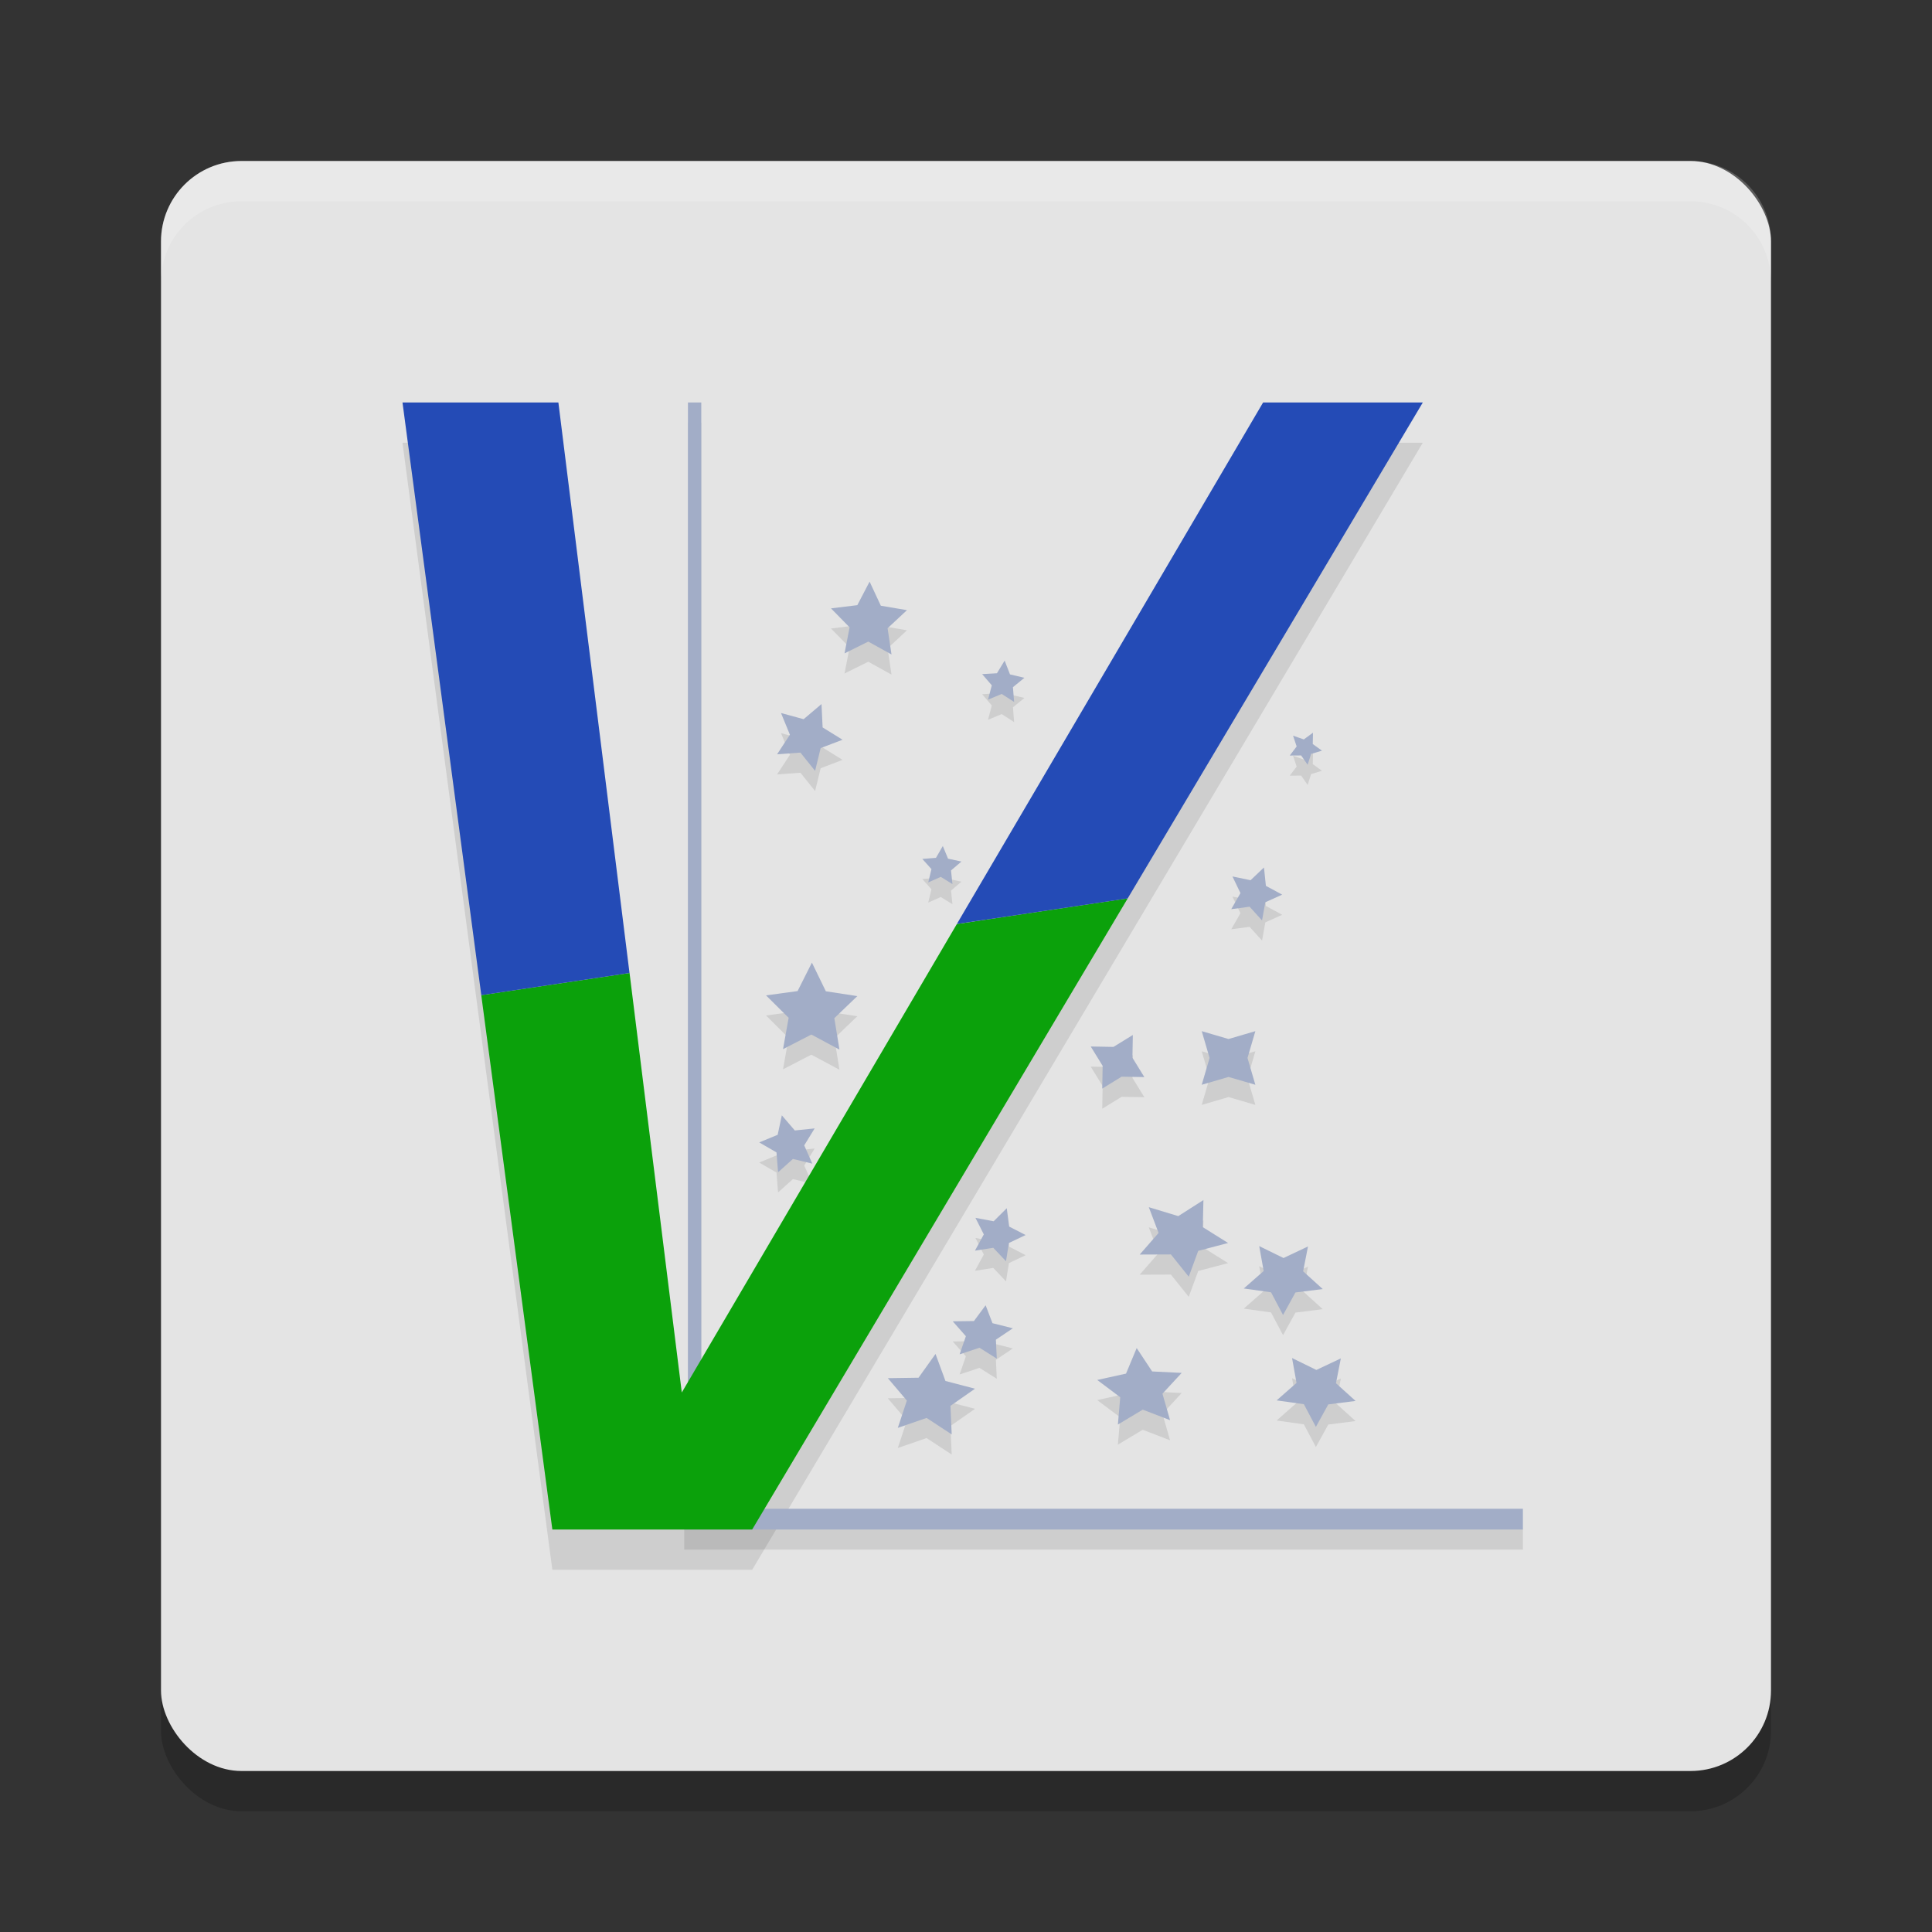 <svg xmlns="http://www.w3.org/2000/svg" width="48" height="48" version="1">
 <rect width="100%" height="100%" fill="#333333" stroke="none"/>
 <rect style="opacity:0.2" width="40" height="40" x="4" y="5" rx="2" ry="2"/>
 <rect style="fill:#e4e4e4" width="40" height="40" x="4" y="4" rx="2" ry="2"/>
 <path style="opacity:0.1" d="M 17.092,10.5 V 37.985 H 17 V 38.5 H 37.836 V 37.985 H 18.158 l -0.217,-0.481 -0.518,0.476 V 10.5 Z m 4.513,4.45 -0.305,0.585 -0.654,0.08 0.462,0.471 -0.126,0.647 0.59,-0.293 0.577,0.32 -0.097,-0.652 0.482,-0.449 -0.65,-0.11 z m 3.355,1.962 -0.191,0.315 -0.368,0.021 0.24,0.279 -0.094,0.356 0.34,-0.142 0.309,0.199 -0.03,-0.367 0.285,-0.233 -0.358,-0.085 z m -4.55,1.08 -0.444,0.376 -0.562,-0.153 0.221,0.539 -0.319,0.487 0.58,-0.043 0.365,0.454 0.138,-0.566 0.544,-0.207 -0.495,-0.306 z m 12.211,0.712 -0.228,0.167 -0.267,-0.093 0.089,0.268 -0.171,0.225 0.283,-0.002 0.161,0.232 0.086,-0.269 0.27,-0.082 -0.229,-0.165 z m -9.197,2.815 -0.17,0.294 -0.339,0.027 0.227,0.253 -0.08,0.331 0.311,-0.138 0.29,0.178 -0.035,-0.338 0.259,-0.221 -0.333,-0.071 z m 7.979,0.533 -0.333,0.317 -0.45,-0.094 0.199,0.414 -0.229,0.399 0.456,-0.061 0.309,0.341 0.082,-0.452 0.419,-0.189 -0.405,-0.218 z m -11.231,2.364 -0.356,0.707 -0.784,0.107 0.562,0.557 -0.14,0.779 0.704,-0.363 0.698,0.374 -0.127,-0.781 0.571,-0.548 -0.782,-0.12 z m 9.685,1.703 0.195,0.666 -0.195,0.666 0.666,-0.195 0.666,0.195 -0.195,-0.666 0.195,-0.666 -0.666,0.195 z m -1.712,0.095 -0.481,0.296 -0.565,-0.01 0.296,0.481 -0.01,0.565 0.481,-0.296 0.565,0.01 -0.296,-0.481 z m -8.72,1.996 -0.104,0.484 -0.458,0.189 0.429,0.248 0.039,0.494 0.369,-0.331 0.482,0.116 -0.201,-0.453 0.259,-0.422 -0.493,0.051 z m 10.474,2.105 -0.625,0.399 -0.732,-0.222 0.243,0.64 -0.469,0.537 0.775,-0.003 0.443,0.553 0.236,-0.642 0.742,-0.195 -0.629,-0.394 z m -4.886,0.203 -0.326,0.324 -0.452,-0.085 0.208,0.411 -0.22,0.404 0.455,-0.071 0.316,0.334 0.073,-0.454 0.415,-0.197 -0.409,-0.21 z m 6.272,0.941 0.111,0.619 -0.494,0.434 0.677,0.095 0.298,0.564 0.308,-0.56 0.678,-0.085 -0.487,-0.441 0.121,-0.617 -0.608,0.287 z m -6.797,1.47 -0.291,0.392 -0.526,0.007 0.326,0.37 -0.155,0.45 0.493,-0.164 0.43,0.271 -0.022,-0.471 0.421,-0.283 -0.506,-0.127 z m 3.753,1.063 -0.265,0.635 -0.715,0.158 0.571,0.429 -0.058,0.678 0.617,-0.37 0.679,0.261 -0.189,-0.657 0.478,-0.517 -0.734,-0.036 z m -4.998,0.146 -0.422,0.591 -0.763,0.011 0.473,0.557 -0.225,0.678 0.715,-0.247 0.624,0.409 -0.031,-0.709 0.61,-0.426 -0.734,-0.192 z m 8.858,0.102 0.111,0.618 -0.494,0.434 0.677,0.095 0.298,0.564 0.308,-0.559 0.678,-0.086 -0.487,-0.44 0.121,-0.617 -0.608,0.287 z"/>
 <path style="opacity:0.1" d="M 10,11 11.957,25.725 13.723,39 H 18.688 L 28.018,23.32 35.348,11 H 31.381 L 23.773,23.957 16.939,35.596 15.641,25.174 13.873,11 Z"/>
 <path style="opacity:0.2;fill:#ffffff" d="M 6 4 C 4.892 4 4 4.892 4 6 L 4 7 C 4 5.892 4.892 5 6 5 L 42 5 C 43.108 5 44 5.892 44 7 L 44 6 C 44 4.892 43.108 4 42 4 L 6 4 z"/>
 <path style="fill:#a2adc7" d="M 17.092,10 V 37.485 H 17 V 38 H 37.836 V 37.485 H 18.158 l -0.217,-0.481 -0.518,0.476 V 10 Z m 4.513,4.45 -0.305,0.585 -0.654,0.08 0.462,0.471 -0.126,0.647 0.59,-0.293 0.577,0.32 -0.097,-0.652 0.482,-0.449 -0.65,-0.11 z m 3.355,1.962 -0.191,0.315 -0.368,0.021 0.24,0.279 -0.094,0.356 0.34,-0.142 0.309,0.199 -0.03,-0.367 0.285,-0.233 -0.358,-0.085 z m -4.55,1.08 -0.444,0.376 -0.562,-0.153 0.221,0.539 -0.319,0.487 0.58,-0.043 0.365,0.454 0.138,-0.566 0.544,-0.207 -0.495,-0.306 z m 12.211,0.712 -0.228,0.167 -0.267,-0.093 0.089,0.268 -0.171,0.225 0.283,-0.002 0.161,0.232 0.086,-0.269 0.27,-0.082 -0.229,-0.165 z m -9.197,2.815 -0.17,0.294 -0.339,0.027 0.227,0.253 -0.08,0.331 0.311,-0.138 0.29,0.178 -0.035,-0.338 0.259,-0.221 -0.333,-0.071 z m 7.979,0.533 -0.333,0.317 -0.45,-0.094 0.199,0.414 -0.229,0.399 0.456,-0.061 0.309,0.341 0.082,-0.452 0.419,-0.189 -0.405,-0.218 z m -11.231,2.364 -0.356,0.707 -0.784,0.107 0.562,0.557 -0.14,0.779 0.704,-0.363 0.698,0.374 -0.127,-0.781 0.571,-0.548 -0.782,-0.12 z m 9.685,1.703 0.195,0.666 -0.195,0.666 0.666,-0.195 0.666,0.195 -0.195,-0.666 0.195,-0.666 -0.666,0.195 z m -1.712,0.095 -0.481,0.296 -0.565,-0.01 0.296,0.481 -0.01,0.565 0.481,-0.296 0.565,0.01 -0.296,-0.481 z m -8.72,1.996 -0.104,0.484 -0.458,0.189 0.429,0.248 0.039,0.494 0.369,-0.331 0.482,0.116 -0.201,-0.453 0.259,-0.422 -0.493,0.051 z m 10.474,2.105 -0.625,0.399 -0.732,-0.222 0.243,0.64 -0.469,0.537 0.775,-0.003 0.443,0.553 0.236,-0.642 0.742,-0.195 -0.629,-0.394 z m -4.886,0.203 -0.326,0.324 -0.452,-0.085 0.208,0.411 -0.22,0.404 0.455,-0.071 0.316,0.334 0.073,-0.454 0.415,-0.197 -0.409,-0.21 z m 6.272,0.941 0.111,0.619 -0.494,0.434 0.677,0.095 0.298,0.564 0.308,-0.56 0.678,-0.085 -0.487,-0.441 0.121,-0.617 -0.608,0.287 z m -6.797,1.47 -0.291,0.392 -0.526,0.007 0.326,0.37 -0.155,0.45 0.493,-0.164 0.43,0.271 -0.022,-0.471 0.421,-0.283 -0.506,-0.127 z m 3.753,1.063 -0.265,0.635 -0.715,0.158 0.571,0.429 -0.058,0.678 0.617,-0.37 0.679,0.261 -0.189,-0.657 0.478,-0.517 -0.734,-0.036 z m -4.998,0.146 -0.422,0.591 -0.763,0.011 0.473,0.557 -0.225,0.678 0.715,-0.247 0.624,0.409 -0.031,-0.709 0.61,-0.426 -0.734,-0.192 z m 8.858,0.102 0.111,0.618 -0.494,0.434 0.677,0.095 0.298,0.564 0.308,-0.559 0.678,-0.086 -0.487,-0.44 0.121,-0.617 -0.608,0.287 z"/>
 <path style="fill:#0ba10b" d="M 28.018 22.32 L 23.773 22.957 L 16.939 34.596 L 15.641 24.174 L 11.957 24.725 L 13.723 38 L 18.688 38 L 28.018 22.32 z"/>
 <path style="fill:#244bb6" d="m 10,10 1.958,14.725 3.682,-0.551 -1.767,-14.174 z m 21.381,0 -7.608,12.956 4.244,-0.635 7.332,-12.321 z"/>
</svg>
